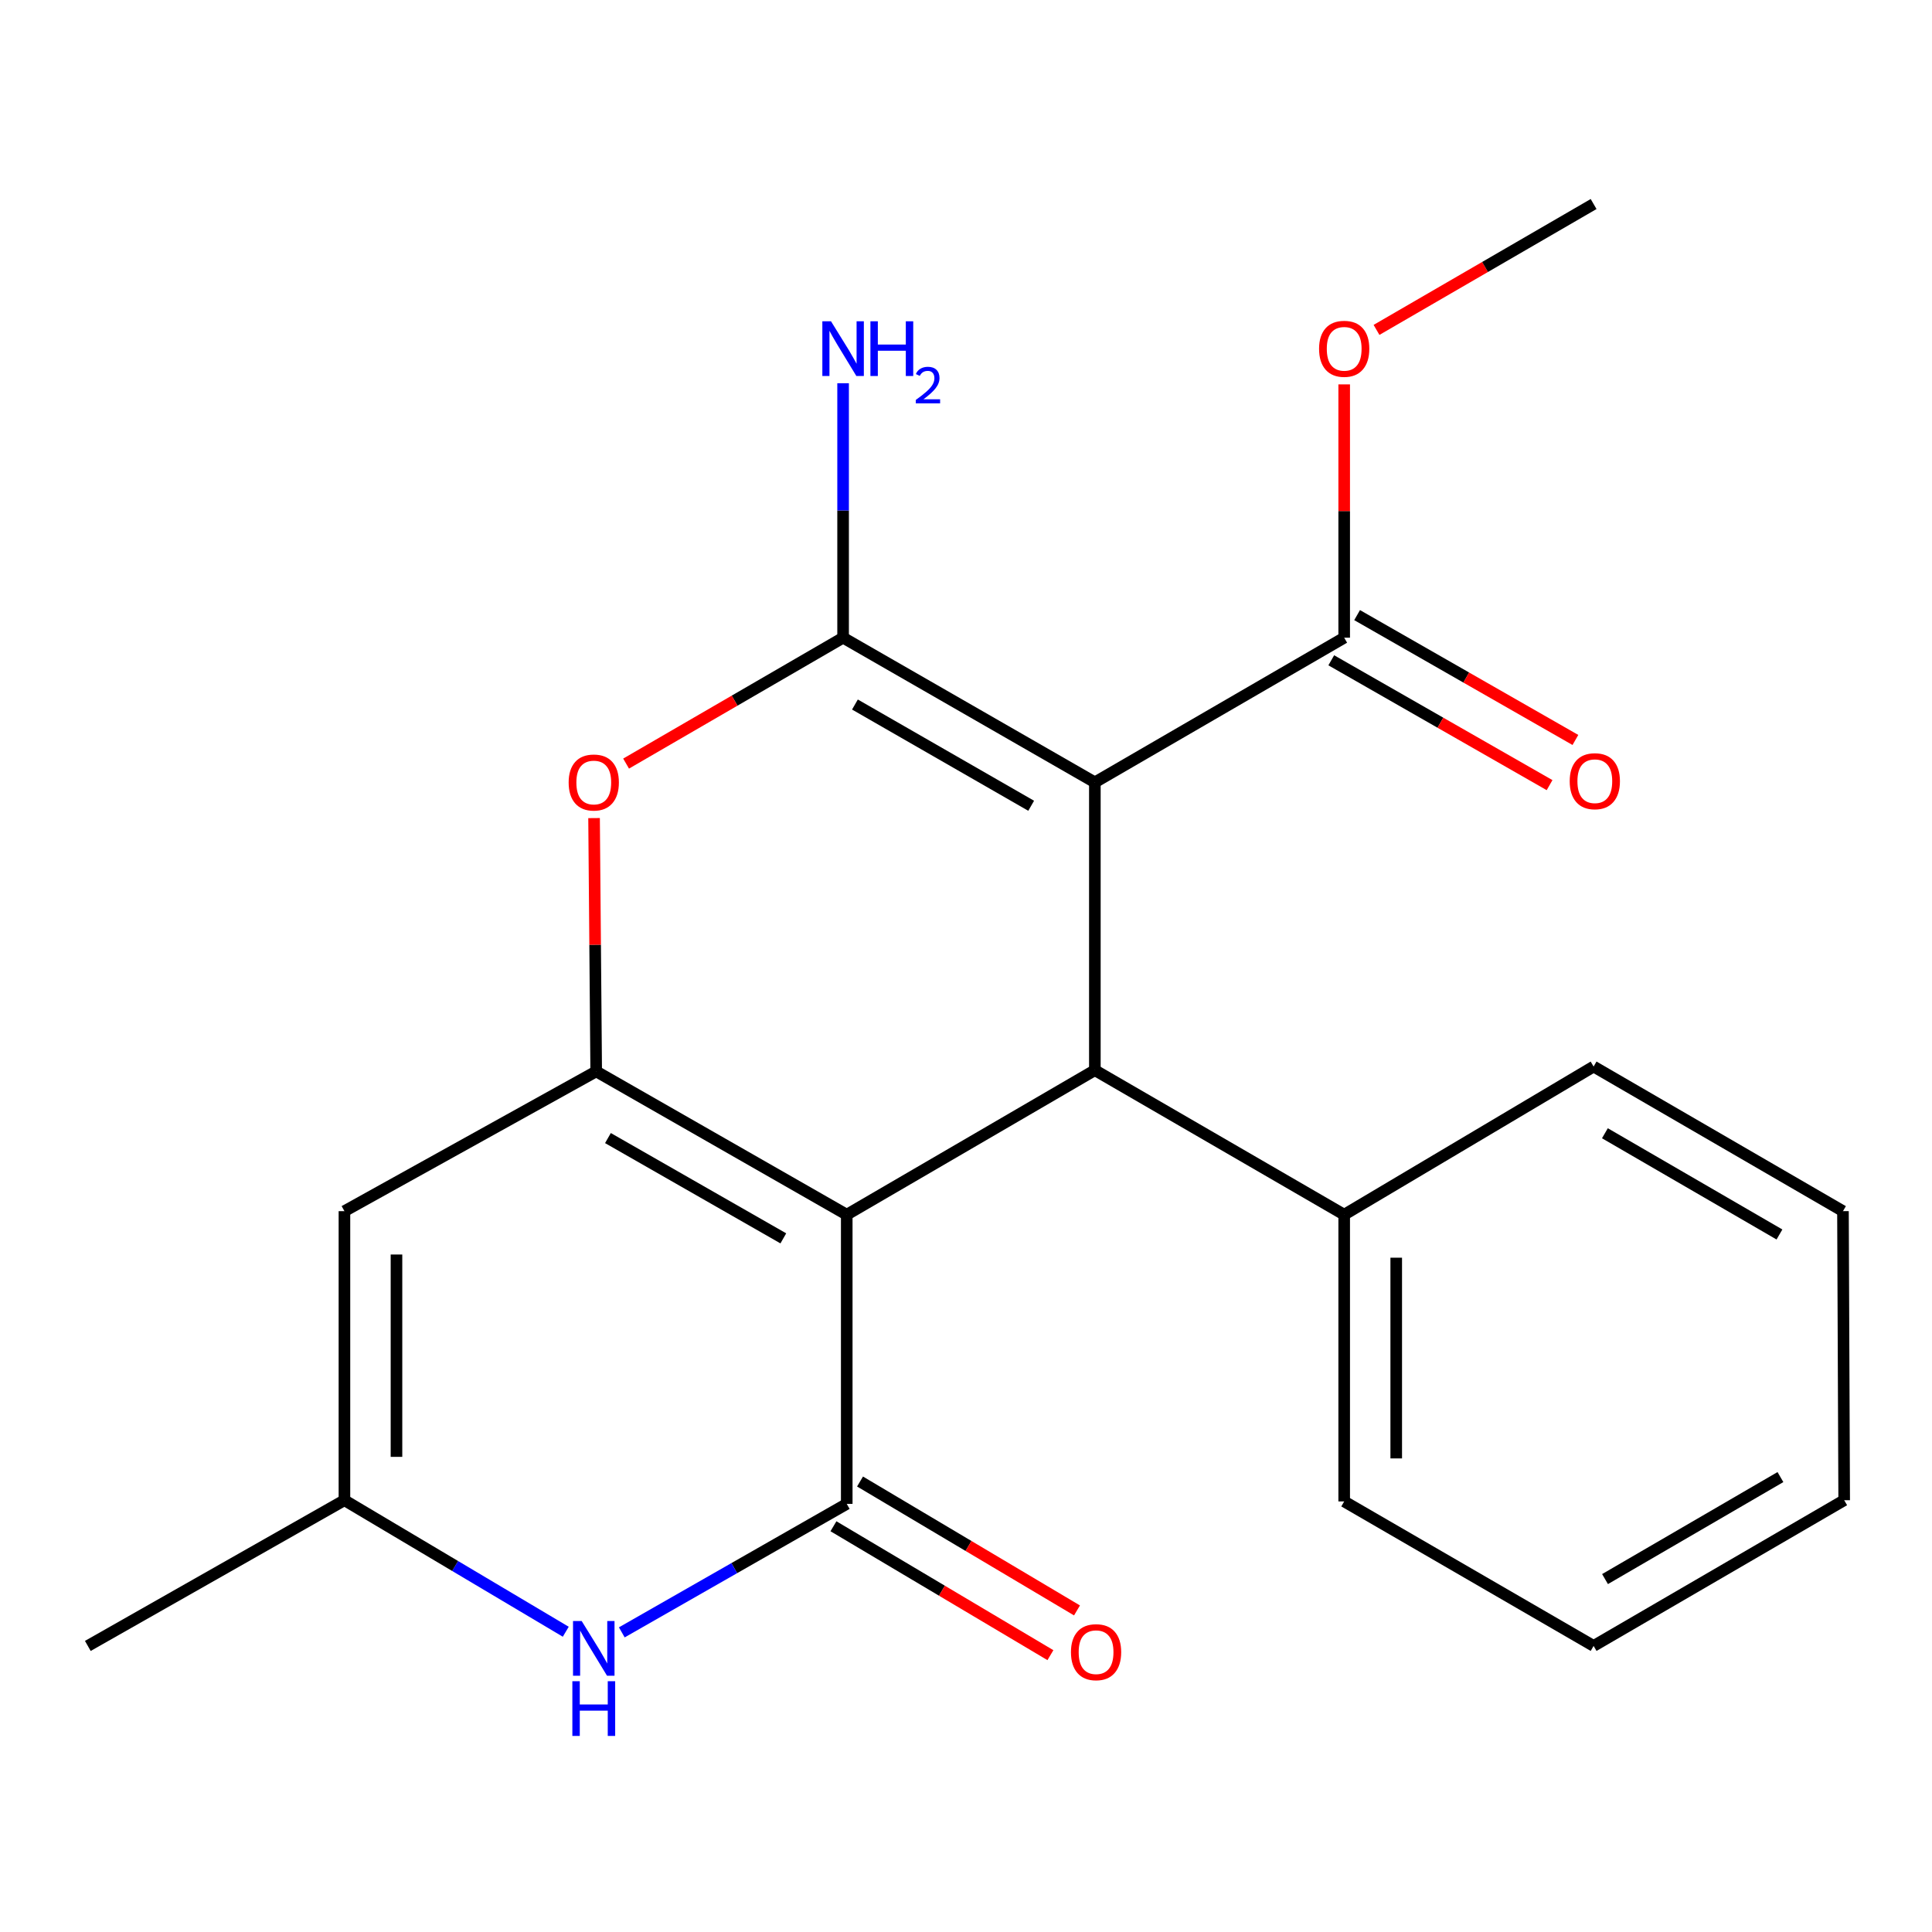 <?xml version='1.0' encoding='iso-8859-1'?>
<svg version='1.1' baseProfile='full'
              xmlns='http://www.w3.org/2000/svg'
                      xmlns:rdkit='http://www.rdkit.org/xml'
                      xmlns:xlink='http://www.w3.org/1999/xlink'
                  xml:space='preserve'
width='1000px' height='1000px' viewBox='0 0 1000 1000'>
<!-- END OF HEADER -->
<rect style='opacity:1.0;fill:#FFFFFF;stroke:none' width='1000' height='1000' x='0' y='0'> </rect>
<path class='bond-2' d='M 438.272,628.719 L 308.59,554.555' style='fill:none;fill-rule:evenodd;stroke:#000000;stroke-width:6px;stroke-linecap:butt;stroke-linejoin:miter;stroke-opacity:1' />
<path class='bond-2' d='M 405.447,640.977 L 314.67,589.062' style='fill:none;fill-rule:evenodd;stroke:#000000;stroke-width:6px;stroke-linecap:butt;stroke-linejoin:miter;stroke-opacity:1' />
<path class='bond-3' d='M 438.272,628.719 L 438.272,778.408' style='fill:none;fill-rule:evenodd;stroke:#000000;stroke-width:6px;stroke-linecap:butt;stroke-linejoin:miter;stroke-opacity:1' />
<path class='bond-4' d='M 438.272,628.719 L 566.697,553.927' style='fill:none;fill-rule:evenodd;stroke:#000000;stroke-width:6px;stroke-linecap:butt;stroke-linejoin:miter;stroke-opacity:1' />
<path class='bond-0' d='M 566.697,404.94 L 566.697,553.927' style='fill:none;fill-rule:evenodd;stroke:#000000;stroke-width:6px;stroke-linecap:butt;stroke-linejoin:miter;stroke-opacity:1' />
<path class='bond-1' d='M 566.697,404.94 L 436.386,330.073' style='fill:none;fill-rule:evenodd;stroke:#000000;stroke-width:6px;stroke-linecap:butt;stroke-linejoin:miter;stroke-opacity:1' />
<path class='bond-1' d='M 533.731,417.066 L 442.514,364.659' style='fill:none;fill-rule:evenodd;stroke:#000000;stroke-width:6px;stroke-linecap:butt;stroke-linejoin:miter;stroke-opacity:1' />
<path class='bond-8' d='M 566.697,404.94 L 695.75,330.073' style='fill:none;fill-rule:evenodd;stroke:#000000;stroke-width:6px;stroke-linecap:butt;stroke-linejoin:miter;stroke-opacity:1' />
<path class='bond-12' d='M 436.386,330.073 L 436.386,264.216' style='fill:none;fill-rule:evenodd;stroke:#000000;stroke-width:6px;stroke-linecap:butt;stroke-linejoin:miter;stroke-opacity:1' />
<path class='bond-12' d='M 436.386,264.216 L 436.386,198.359' style='fill:none;fill-rule:evenodd;stroke:#0000FF;stroke-width:6px;stroke-linecap:butt;stroke-linejoin:miter;stroke-opacity:1' />
<path class='bond-22' d='M 436.386,330.073 L 380.224,362.654' style='fill:none;fill-rule:evenodd;stroke:#000000;stroke-width:6px;stroke-linecap:butt;stroke-linejoin:miter;stroke-opacity:1' />
<path class='bond-22' d='M 380.224,362.654 L 324.063,395.235' style='fill:none;fill-rule:evenodd;stroke:#FF0000;stroke-width:6px;stroke-linecap:butt;stroke-linejoin:miter;stroke-opacity:1' />
<path class='bond-5' d='M 308.59,554.555 L 308.039,488.998' style='fill:none;fill-rule:evenodd;stroke:#000000;stroke-width:6px;stroke-linecap:butt;stroke-linejoin:miter;stroke-opacity:1' />
<path class='bond-5' d='M 308.039,488.998 L 307.488,423.441' style='fill:none;fill-rule:evenodd;stroke:#FF0000;stroke-width:6px;stroke-linecap:butt;stroke-linejoin:miter;stroke-opacity:1' />
<path class='bond-7' d='M 308.59,554.555 L 178.279,626.893' style='fill:none;fill-rule:evenodd;stroke:#000000;stroke-width:6px;stroke-linecap:butt;stroke-linejoin:miter;stroke-opacity:1' />
<path class='bond-6' d='M 438.272,778.408 L 380.057,811.661' style='fill:none;fill-rule:evenodd;stroke:#000000;stroke-width:6px;stroke-linecap:butt;stroke-linejoin:miter;stroke-opacity:1' />
<path class='bond-6' d='M 380.057,811.661 L 321.842,844.913' style='fill:none;fill-rule:evenodd;stroke:#0000FF;stroke-width:6px;stroke-linecap:butt;stroke-linejoin:miter;stroke-opacity:1' />
<path class='bond-10' d='M 431.392,789.987 L 487.543,823.349' style='fill:none;fill-rule:evenodd;stroke:#000000;stroke-width:6px;stroke-linecap:butt;stroke-linejoin:miter;stroke-opacity:1' />
<path class='bond-10' d='M 487.543,823.349 L 543.693,856.711' style='fill:none;fill-rule:evenodd;stroke:#FF0000;stroke-width:6px;stroke-linecap:butt;stroke-linejoin:miter;stroke-opacity:1' />
<path class='bond-10' d='M 445.151,766.83 L 501.301,800.192' style='fill:none;fill-rule:evenodd;stroke:#000000;stroke-width:6px;stroke-linecap:butt;stroke-linejoin:miter;stroke-opacity:1' />
<path class='bond-10' d='M 501.301,800.192 L 557.452,833.554' style='fill:none;fill-rule:evenodd;stroke:#FF0000;stroke-width:6px;stroke-linecap:butt;stroke-linejoin:miter;stroke-opacity:1' />
<path class='bond-11' d='M 566.697,553.927 L 695.75,628.719' style='fill:none;fill-rule:evenodd;stroke:#000000;stroke-width:6px;stroke-linecap:butt;stroke-linejoin:miter;stroke-opacity:1' />
<path class='bond-9' d='M 292.84,844.588 L 235.559,810.548' style='fill:none;fill-rule:evenodd;stroke:#0000FF;stroke-width:6px;stroke-linecap:butt;stroke-linejoin:miter;stroke-opacity:1' />
<path class='bond-9' d='M 235.559,810.548 L 178.279,776.508' style='fill:none;fill-rule:evenodd;stroke:#000000;stroke-width:6px;stroke-linecap:butt;stroke-linejoin:miter;stroke-opacity:1' />
<path class='bond-23' d='M 178.279,626.893 L 178.279,776.508' style='fill:none;fill-rule:evenodd;stroke:#000000;stroke-width:6px;stroke-linecap:butt;stroke-linejoin:miter;stroke-opacity:1' />
<path class='bond-23' d='M 205.215,649.336 L 205.215,754.066' style='fill:none;fill-rule:evenodd;stroke:#000000;stroke-width:6px;stroke-linecap:butt;stroke-linejoin:miter;stroke-opacity:1' />
<path class='bond-13' d='M 689.064,341.764 L 745.559,374.075' style='fill:none;fill-rule:evenodd;stroke:#000000;stroke-width:6px;stroke-linecap:butt;stroke-linejoin:miter;stroke-opacity:1' />
<path class='bond-13' d='M 745.559,374.075 L 802.055,406.386' style='fill:none;fill-rule:evenodd;stroke:#FF0000;stroke-width:6px;stroke-linecap:butt;stroke-linejoin:miter;stroke-opacity:1' />
<path class='bond-13' d='M 702.436,318.382 L 758.932,350.693' style='fill:none;fill-rule:evenodd;stroke:#000000;stroke-width:6px;stroke-linecap:butt;stroke-linejoin:miter;stroke-opacity:1' />
<path class='bond-13' d='M 758.932,350.693 L 815.427,383.004' style='fill:none;fill-rule:evenodd;stroke:#FF0000;stroke-width:6px;stroke-linecap:butt;stroke-linejoin:miter;stroke-opacity:1' />
<path class='bond-14' d='M 695.75,330.073 L 695.75,264.516' style='fill:none;fill-rule:evenodd;stroke:#000000;stroke-width:6px;stroke-linecap:butt;stroke-linejoin:miter;stroke-opacity:1' />
<path class='bond-14' d='M 695.75,264.516 L 695.75,198.959' style='fill:none;fill-rule:evenodd;stroke:#FF0000;stroke-width:6px;stroke-linecap:butt;stroke-linejoin:miter;stroke-opacity:1' />
<path class='bond-15' d='M 178.279,776.508 L 45.455,851.929' style='fill:none;fill-rule:evenodd;stroke:#000000;stroke-width:6px;stroke-linecap:butt;stroke-linejoin:miter;stroke-opacity:1' />
<path class='bond-16' d='M 695.75,628.719 L 695.75,777.137' style='fill:none;fill-rule:evenodd;stroke:#000000;stroke-width:6px;stroke-linecap:butt;stroke-linejoin:miter;stroke-opacity:1' />
<path class='bond-16' d='M 722.686,650.982 L 722.686,754.874' style='fill:none;fill-rule:evenodd;stroke:#000000;stroke-width:6px;stroke-linecap:butt;stroke-linejoin:miter;stroke-opacity:1' />
<path class='bond-17' d='M 695.75,628.719 L 824.848,552.041' style='fill:none;fill-rule:evenodd;stroke:#000000;stroke-width:6px;stroke-linecap:butt;stroke-linejoin:miter;stroke-opacity:1' />
<path class='bond-18' d='M 712.481,170.758 L 768.665,138.182' style='fill:none;fill-rule:evenodd;stroke:#FF0000;stroke-width:6px;stroke-linecap:butt;stroke-linejoin:miter;stroke-opacity:1' />
<path class='bond-18' d='M 768.665,138.182 L 824.848,105.606' style='fill:none;fill-rule:evenodd;stroke:#000000;stroke-width:6px;stroke-linecap:butt;stroke-linejoin:miter;stroke-opacity:1' />
<path class='bond-19' d='M 695.75,777.137 L 824.848,851.929' style='fill:none;fill-rule:evenodd;stroke:#000000;stroke-width:6px;stroke-linecap:butt;stroke-linejoin:miter;stroke-opacity:1' />
<path class='bond-20' d='M 824.848,552.041 L 953.917,626.893' style='fill:none;fill-rule:evenodd;stroke:#000000;stroke-width:6px;stroke-linecap:butt;stroke-linejoin:miter;stroke-opacity:1' />
<path class='bond-20' d='M 830.695,586.57 L 921.043,638.967' style='fill:none;fill-rule:evenodd;stroke:#000000;stroke-width:6px;stroke-linecap:butt;stroke-linejoin:miter;stroke-opacity:1' />
<path class='bond-24' d='M 824.848,851.929 L 954.545,776.508' style='fill:none;fill-rule:evenodd;stroke:#000000;stroke-width:6px;stroke-linecap:butt;stroke-linejoin:miter;stroke-opacity:1' />
<path class='bond-24' d='M 830.762,817.331 L 921.55,764.536' style='fill:none;fill-rule:evenodd;stroke:#000000;stroke-width:6px;stroke-linecap:butt;stroke-linejoin:miter;stroke-opacity:1' />
<path class='bond-21' d='M 953.917,626.893 L 954.545,776.508' style='fill:none;fill-rule:evenodd;stroke:#000000;stroke-width:6px;stroke-linecap:butt;stroke-linejoin:miter;stroke-opacity:1' />
<path  class='atom-6' d='M 294.333 405.02
Q 294.333 398.22, 297.693 394.42
Q 301.053 390.62, 307.333 390.62
Q 313.613 390.62, 316.973 394.42
Q 320.333 398.22, 320.333 405.02
Q 320.333 411.9, 316.933 415.82
Q 313.533 419.7, 307.333 419.7
Q 301.093 419.7, 297.693 415.82
Q 294.333 411.94, 294.333 405.02
M 307.333 416.5
Q 311.653 416.5, 313.973 413.62
Q 316.333 410.7, 316.333 405.02
Q 316.333 399.46, 313.973 396.66
Q 311.653 393.82, 307.333 393.82
Q 303.013 393.82, 300.653 396.62
Q 298.333 399.42, 298.333 405.02
Q 298.333 410.74, 300.653 413.62
Q 303.013 416.5, 307.333 416.5
' fill='#FF0000'/>
<path  class='atom-7' d='M 301.073 839.041
L 310.353 854.041
Q 311.273 855.521, 312.753 858.201
Q 314.233 860.881, 314.313 861.041
L 314.313 839.041
L 318.073 839.041
L 318.073 867.361
L 314.193 867.361
L 304.233 850.961
Q 303.073 849.041, 301.833 846.841
Q 300.633 844.641, 300.273 843.961
L 300.273 867.361
L 296.593 867.361
L 296.593 839.041
L 301.073 839.041
' fill='#0000FF'/>
<path  class='atom-7' d='M 296.253 870.193
L 300.093 870.193
L 300.093 882.233
L 314.573 882.233
L 314.573 870.193
L 318.413 870.193
L 318.413 898.513
L 314.573 898.513
L 314.573 885.433
L 300.093 885.433
L 300.093 898.513
L 296.253 898.513
L 296.253 870.193
' fill='#0000FF'/>
<path  class='atom-11' d='M 554.325 855.166
Q 554.325 848.366, 557.685 844.566
Q 561.045 840.766, 567.325 840.766
Q 573.605 840.766, 576.965 844.566
Q 580.325 848.366, 580.325 855.166
Q 580.325 862.046, 576.925 865.966
Q 573.525 869.846, 567.325 869.846
Q 561.085 869.846, 557.685 865.966
Q 554.325 862.086, 554.325 855.166
M 567.325 866.646
Q 571.645 866.646, 573.965 863.766
Q 576.325 860.846, 576.325 855.166
Q 576.325 849.606, 573.965 846.806
Q 571.645 843.966, 567.325 843.966
Q 563.005 843.966, 560.645 846.766
Q 558.325 849.566, 558.325 855.166
Q 558.325 860.886, 560.645 863.766
Q 563.005 866.646, 567.325 866.646
' fill='#FF0000'/>
<path  class='atom-13' d='M 430.126 166.299
L 439.406 181.299
Q 440.326 182.779, 441.806 185.459
Q 443.286 188.139, 443.366 188.299
L 443.366 166.299
L 447.126 166.299
L 447.126 194.619
L 443.246 194.619
L 433.286 178.219
Q 432.126 176.299, 430.886 174.099
Q 429.686 171.899, 429.326 171.219
L 429.326 194.619
L 425.646 194.619
L 425.646 166.299
L 430.126 166.299
' fill='#0000FF'/>
<path  class='atom-13' d='M 450.526 166.299
L 454.366 166.299
L 454.366 178.339
L 468.846 178.339
L 468.846 166.299
L 472.686 166.299
L 472.686 194.619
L 468.846 194.619
L 468.846 181.539
L 454.366 181.539
L 454.366 194.619
L 450.526 194.619
L 450.526 166.299
' fill='#0000FF'/>
<path  class='atom-13' d='M 474.059 193.625
Q 474.745 191.856, 476.382 190.879
Q 478.019 189.876, 480.289 189.876
Q 483.114 189.876, 484.698 191.407
Q 486.282 192.939, 486.282 195.658
Q 486.282 198.43, 484.223 201.017
Q 482.19 203.604, 477.966 206.667
L 486.599 206.667
L 486.599 208.779
L 474.006 208.779
L 474.006 207.01
Q 477.491 204.528, 479.55 202.68
Q 481.636 200.832, 482.639 199.169
Q 483.642 197.506, 483.642 195.79
Q 483.642 193.995, 482.744 192.991
Q 481.847 191.988, 480.289 191.988
Q 478.784 191.988, 477.781 192.595
Q 476.778 193.203, 476.065 194.549
L 474.059 193.625
' fill='#0000FF'/>
<path  class='atom-14' d='M 812.477 404.347
Q 812.477 397.547, 815.837 393.747
Q 819.197 389.947, 825.477 389.947
Q 831.757 389.947, 835.117 393.747
Q 838.477 397.547, 838.477 404.347
Q 838.477 411.227, 835.077 415.147
Q 831.677 419.027, 825.477 419.027
Q 819.237 419.027, 815.837 415.147
Q 812.477 411.267, 812.477 404.347
M 825.477 415.827
Q 829.797 415.827, 832.117 412.947
Q 834.477 410.027, 834.477 404.347
Q 834.477 398.787, 832.117 395.987
Q 829.797 393.147, 825.477 393.147
Q 821.157 393.147, 818.797 395.947
Q 816.477 398.747, 816.477 404.347
Q 816.477 410.067, 818.797 412.947
Q 821.157 415.827, 825.477 415.827
' fill='#FF0000'/>
<path  class='atom-15' d='M 682.75 180.539
Q 682.75 173.739, 686.11 169.939
Q 689.47 166.139, 695.75 166.139
Q 702.03 166.139, 705.39 169.939
Q 708.75 173.739, 708.75 180.539
Q 708.75 187.419, 705.35 191.339
Q 701.95 195.219, 695.75 195.219
Q 689.51 195.219, 686.11 191.339
Q 682.75 187.459, 682.75 180.539
M 695.75 192.019
Q 700.07 192.019, 702.39 189.139
Q 704.75 186.219, 704.75 180.539
Q 704.75 174.979, 702.39 172.179
Q 700.07 169.339, 695.75 169.339
Q 691.43 169.339, 689.07 172.139
Q 686.75 174.939, 686.75 180.539
Q 686.75 186.259, 689.07 189.139
Q 691.43 192.019, 695.75 192.019
' fill='#FF0000'/>
</svg>
